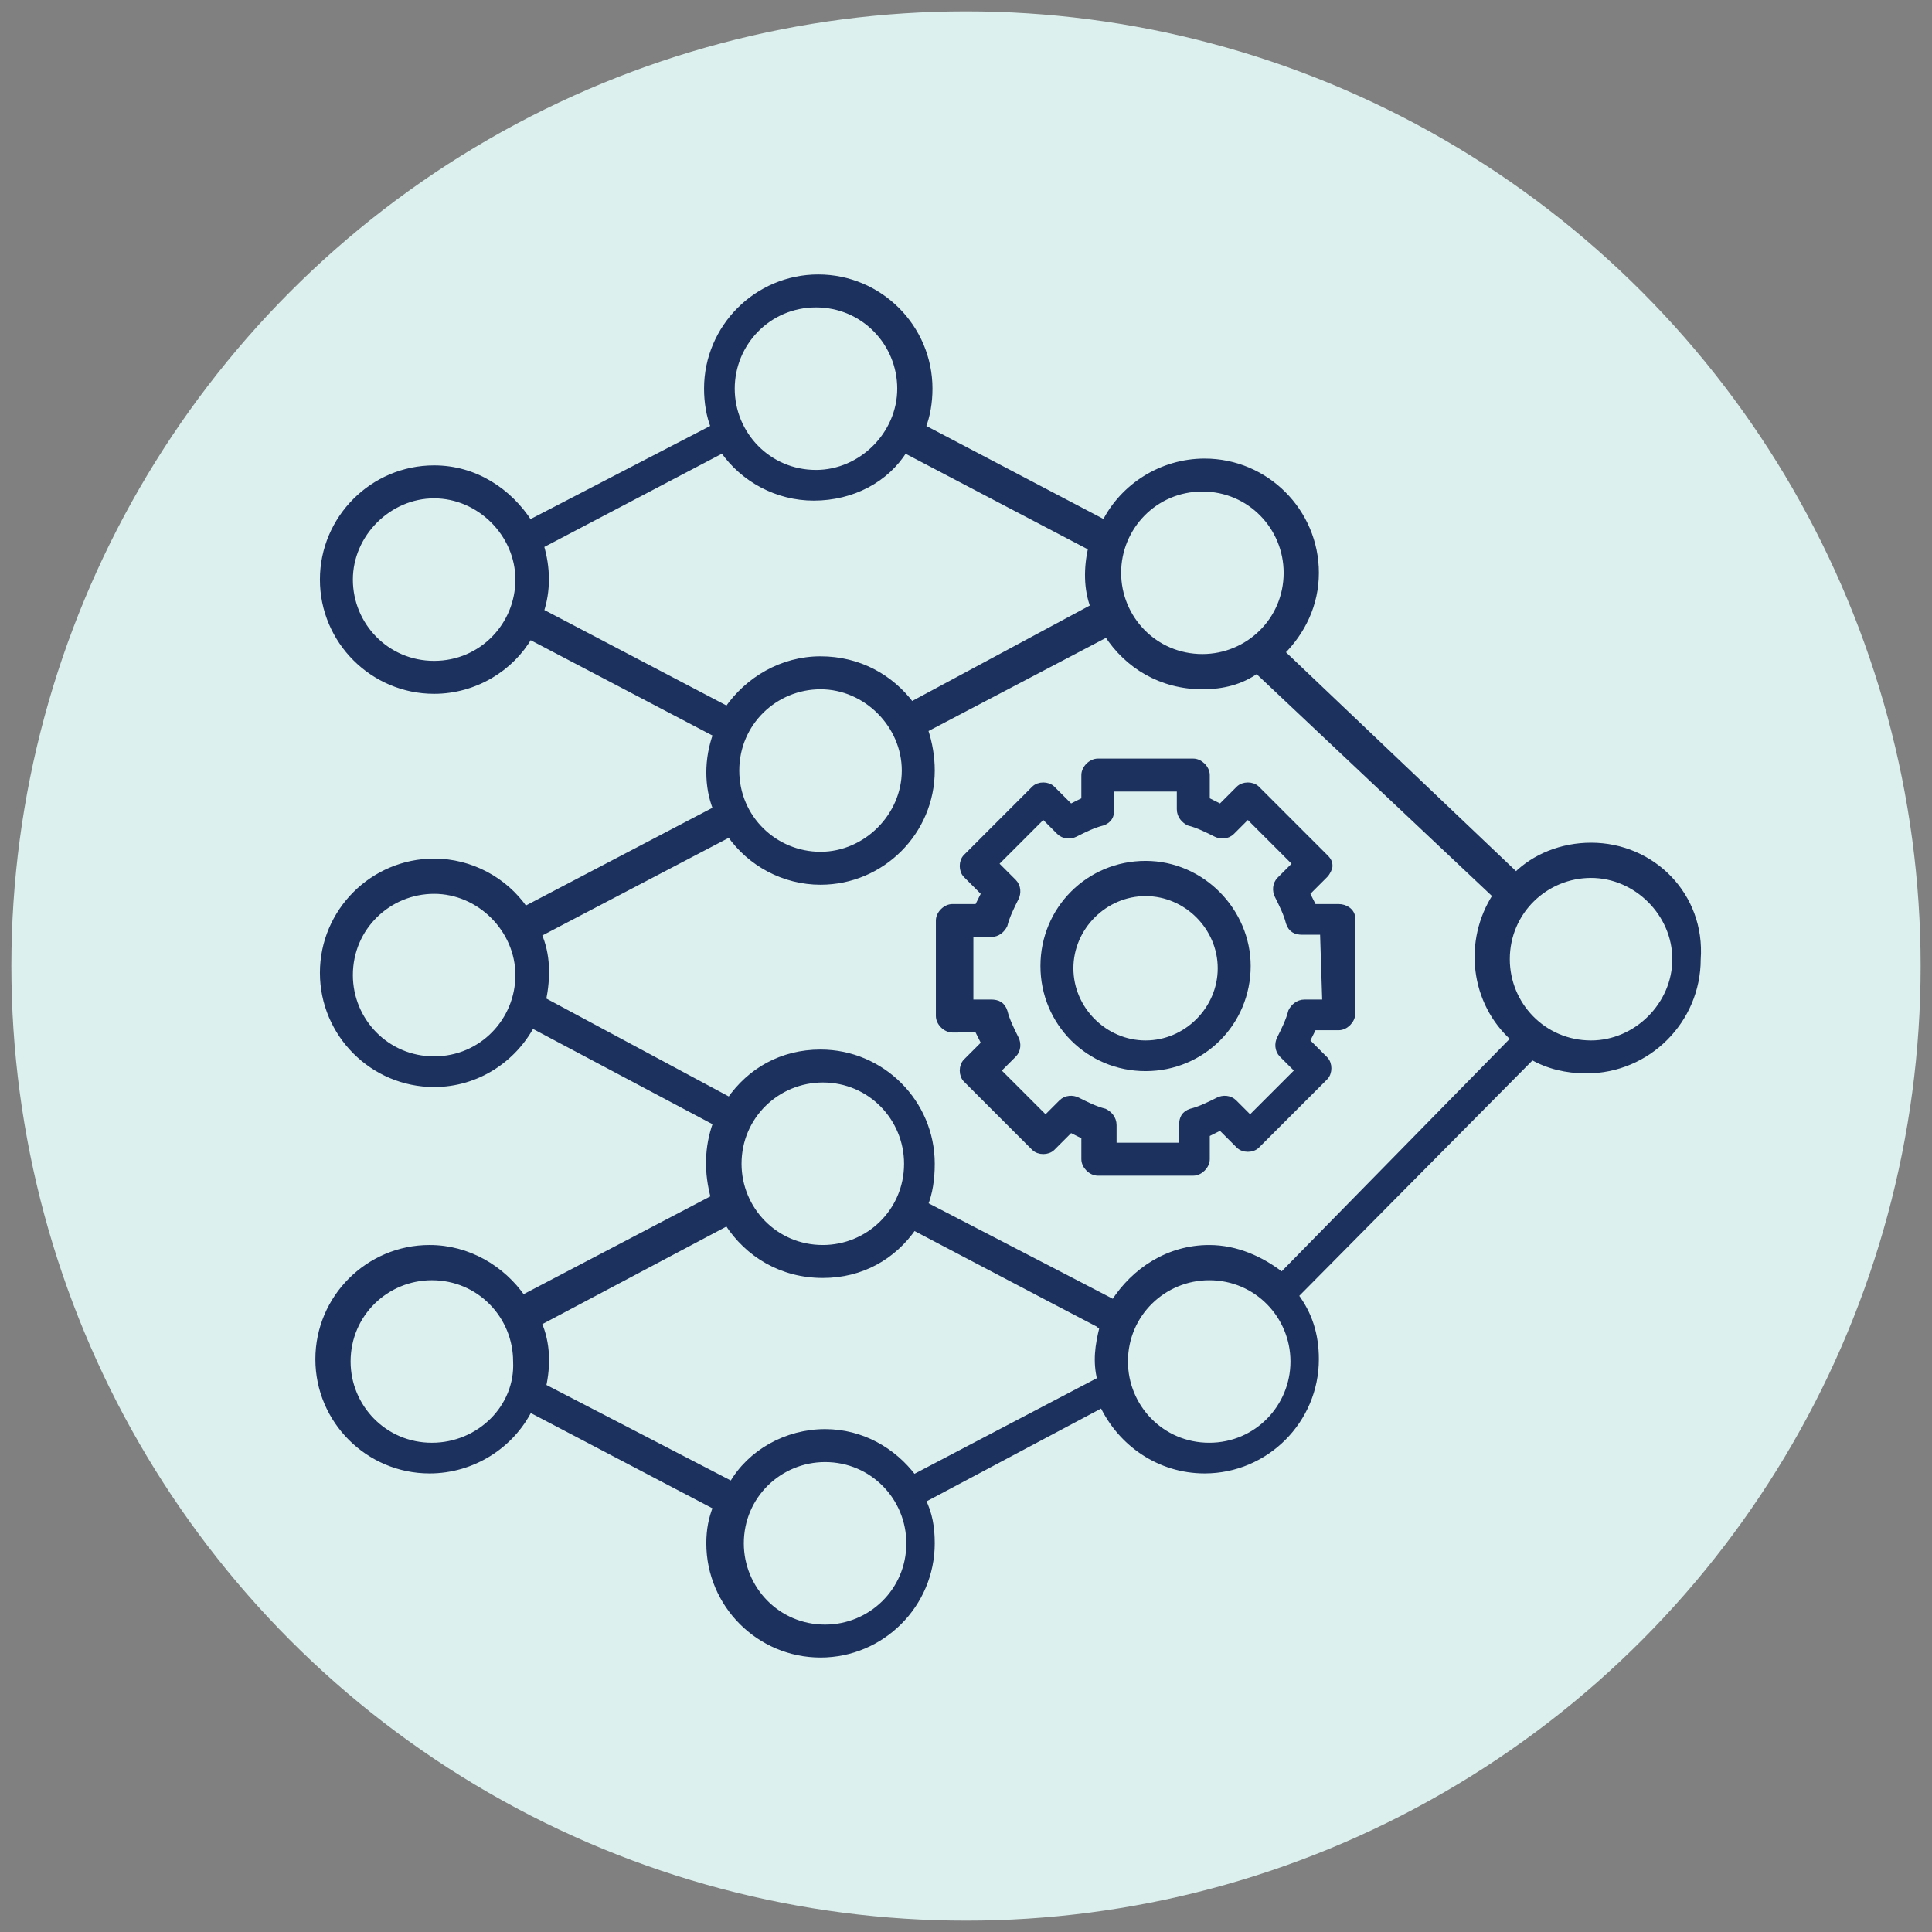 <?xml version="1.0" encoding="utf-8"?>
<!-- Generator: Adobe Illustrator 29.5.1, SVG Export Plug-In . SVG Version: 9.03 Build 0)  -->
<svg version="1.0" id="Layer_1" xmlns="http://www.w3.org/2000/svg" xmlns:xlink="http://www.w3.org/1999/xlink" x="0px" y="0px"
	 width="85px" height="85px" viewBox="0 0 85 85" style="enable-background:new 0 0 85 85;" xml:space="preserve">
<rect x="0" y="0" width="85" height="85" fill="#808080" stroke="none"/>
<style type="text/css">
	.st0{fill:#FFEED6;}
	.st1{fill:#EFEFEF;}
	.st2{fill:#E4ECF7;}
	.st3{fill:#DCF0EE;}
	.st4{fill:#D9E7F5;}
	.st5{fill:#D4EEFB;}
	.st6{fill:url(#SVGID_1_);}
	.st7{fill:#FFFFFF;}
	.st8{fill:#1D315F;stroke:#1D315F;stroke-width:0.492;stroke-miterlimit:10;}
	.st9{fill:#1D315F;}
	.st10{fill:#1D315F;stroke:#1D315F;stroke-width:0.25;stroke-miterlimit:10;}
	.st11{fill-rule:evenodd;clip-rule:evenodd;fill:#1D315F;}
	.st12{fill:none;stroke:#FFD006;stroke-width:2;}
	.st13{fill:none;stroke:#42C365;stroke-width:2;}
	.st14{fill:none;stroke:#929292;stroke-width:2;}
	.st15{fill:none;stroke:#7FD0F2;stroke-width:2;}
	.st16{fill:#1F86C8;}
</style>
<circle class="st3" cx="42.5" cy="42.5" r="42"/>
<g id="_x34_9_Neural_Network">
	<g>
		<path class="st10" d="M70,37.2c-1.3,0-2.5,0.5-3.3,1.3l-10.3-9.8c0.9-0.9,1.5-2.1,1.5-3.5c0-2.7-2.2-4.9-4.9-4.9
			c-1.9,0-3.6,1.1-4.4,2.7l-8-4.2c0.2-0.5,0.3-1.1,0.3-1.7c0-2.7-2.2-4.9-4.9-4.9c-2.7,0-4.9,2.2-4.9,4.9c0,0.6,0.1,1.2,0.3,1.7
			L23.3,23c-0.9-1.4-2.4-2.4-4.2-2.4c-2.7,0-4.9,2.2-4.9,4.9s2.2,4.9,4.9,4.9c1.8,0,3.4-1,4.2-2.4l8.2,4.3c-0.4,1.1-0.4,2.3,0,3.3
			l-8.4,4.4c-0.9-1.3-2.4-2.1-4-2.1c-2.7,0-4.9,2.2-4.9,4.9c0,2.7,2.2,4.9,4.9,4.9c1.9,0,3.5-1.1,4.3-2.6l8.1,4.3
			c-0.4,1.1-0.4,2.2-0.1,3.3l-8.4,4.4c-0.9-1.3-2.4-2.2-4.1-2.2c-2.7,0-4.9,2.2-4.9,4.9c0,2.7,2.2,4.9,4.9,4.9
			c1.9,0,3.6-1.1,4.4-2.7l8.2,4.3c-0.2,0.5-0.3,1-0.3,1.6c0,2.7,2.2,4.9,4.9,4.9c2.7,0,4.9-2.2,4.9-4.9c0-0.7-0.1-1.3-0.4-1.9
			l7.9-4.2c0.8,1.7,2.5,2.9,4.5,2.9c2.7,0,4.9-2.2,4.9-4.9c0-1.1-0.3-2-0.9-2.8l10.4-10.5c0.7,0.4,1.5,0.6,2.4,0.6
			c2.7,0,4.9-2.2,4.9-4.9C74.9,39.4,72.7,37.2,70,37.2L70,37.2z M52.9,21.5c2.1,0,3.7,1.7,3.7,3.7c0,2.1-1.7,3.7-3.7,3.7
			c-2.1,0-3.7-1.7-3.7-3.7C49.2,23.2,50.8,21.5,52.9,21.5z M32.4,33.9c0-2.1,1.7-3.7,3.7-3.7s3.7,1.7,3.7,3.7s-1.7,3.7-3.7,3.7
			S32.4,36,32.4,33.9z M35.9,13.4c2.1,0,3.7,1.7,3.7,3.7s-1.7,3.7-3.7,3.7c-2.1,0-3.7-1.7-3.7-3.7S33.8,13.4,35.9,13.4z M19.1,29.2
			c-2.1,0-3.7-1.7-3.7-3.7s1.7-3.7,3.7-3.7s3.7,1.7,3.7,3.7S21.2,29.2,19.1,29.2z M23.8,26.9c0.3-0.9,0.3-1.9,0-2.9l8-4.2
			c0.9,1.3,2.4,2.1,4,2.1c1.7,0,3.2-0.8,4-2.1l8.2,4.3c-0.2,0.9-0.2,1.8,0.1,2.6L40.1,31c-0.9-1.2-2.3-2-4-2c-1.7,0-3.2,0.9-4.1,2.2
			L23.8,26.9z M19.1,46.6c-2.1,0-3.7-1.7-3.7-3.7c0-2.1,1.7-3.7,3.7-3.7s3.7,1.7,3.7,3.7S21.2,46.6,19.1,46.6z M36.2,54.9
			c-2.1,0-3.7-1.7-3.7-3.7c0-2.1,1.7-3.7,3.7-3.7c2.1,0,3.7,1.7,3.7,3.7C39.9,53.3,38.2,54.9,36.2,54.9z M19,63.6
			c-2.1,0-3.7-1.7-3.7-3.7c0-2.1,1.7-3.7,3.7-3.7c2.1,0,3.7,1.7,3.7,3.7C22.8,61.9,21.1,63.6,19,63.6z M36.3,71.6
			c-2.1,0-3.7-1.7-3.7-3.7c0-2.1,1.7-3.7,3.7-3.7c2.1,0,3.7,1.7,3.7,3.7C40,70,38.3,71.6,36.3,71.6z M40.2,65c-0.9-1.2-2.3-2-3.9-2
			c-1.7,0-3.3,0.9-4.1,2.3l-8.3-4.3c0.2-0.9,0.2-1.9-0.2-2.8l8.3-4.4c0.9,1.4,2.4,2.3,4.2,2.3c1.7,0,3.1-0.8,4-2.1
			c11.4,6,7.5,3.9,8.3,4.4c-0.2,0.8-0.3,1.5-0.1,2.3L40.2,65z M53.2,63.6c-2.1,0-3.7-1.7-3.7-3.7c0-2.1,1.7-3.7,3.7-3.7
			c2.1,0,3.7,1.7,3.7,3.7C56.9,61.9,55.3,63.6,53.2,63.6z M56.4,56.1c-0.9-0.7-2-1.2-3.2-1.2c-1.8,0-3.3,1-4.2,2.4
			c-0.8-0.4,3.1,1.6-8.3-4.3c0.2-0.5,0.3-1.1,0.3-1.8c0-2.7-2.2-4.9-4.9-4.9c-1.7,0-3.1,0.8-4,2.1L23.9,44c0.2-1,0.2-2-0.2-2.9
			l8.4-4.4c0.9,1.3,2.4,2.1,4,2.1c2.7,0,4.9-2.2,4.9-4.9c0-0.6-0.1-1.2-0.3-1.8l8-4.2c0.9,1.4,2.4,2.3,4.2,2.3
			c0.9,0,1.7-0.2,2.4-0.7l10.5,9.9c-1.3,2-1,4.7,0.8,6.3L56.4,56.1z M70,45.9c-2.1,0-3.7-1.7-3.7-3.7c0-2.1,1.7-3.7,3.7-3.7
			s3.7,1.7,3.7,3.7C73.7,44.2,72,45.9,70,45.9z"/>
		<path class="st10" d="M58.9,39.9h-1.1c-0.1-0.2-0.2-0.4-0.3-0.6l0.8-0.8c0.1-0.1,0.2-0.3,0.2-0.4c0-0.2-0.1-0.3-0.2-0.4l-3-3
			c-0.2-0.2-0.6-0.2-0.8,0l-0.8,0.8c-0.2-0.1-0.4-0.2-0.6-0.3v-1.1c0-0.3-0.3-0.6-0.6-0.6h-4.2c-0.3,0-0.6,0.3-0.6,0.6v1.1
			c-0.2,0.1-0.4,0.2-0.6,0.3l-0.8-0.8c-0.2-0.2-0.6-0.2-0.8,0l-3,3c-0.2,0.2-0.2,0.6,0,0.8l0.8,0.8c-0.1,0.2-0.2,0.4-0.3,0.6h-1.1
			c-0.3,0-0.6,0.3-0.6,0.6v4.2c0,0.3,0.3,0.6,0.6,0.6H43c0.1,0.2,0.2,0.4,0.3,0.6l-0.8,0.8c-0.2,0.2-0.2,0.6,0,0.8l3,3
			c0.2,0.2,0.6,0.2,0.8,0l0.8-0.8c0.2,0.1,0.4,0.2,0.6,0.3V51c0,0.3,0.3,0.6,0.6,0.6h4.2c0.3,0,0.6-0.3,0.6-0.6v-1.1
			c0.2-0.1,0.4-0.2,0.6-0.3l0.8,0.8c0.2,0.2,0.6,0.2,0.8,0l3-3c0.2-0.2,0.2-0.6,0-0.8l-0.8-0.8c0.1-0.2,0.2-0.4,0.3-0.6h1.1
			c0.3,0,0.6-0.3,0.6-0.6v-4.2C59.5,40.1,59.2,39.9,58.9,39.9L58.9,39.9z M58.3,44.1h-0.9c-0.3,0-0.5,0.2-0.6,0.4
			c-0.1,0.4-0.3,0.8-0.5,1.2c-0.1,0.2-0.1,0.5,0.1,0.7l0.7,0.7l-2.1,2.1l-0.7-0.7c-0.2-0.2-0.5-0.2-0.7-0.1
			c-0.4,0.2-0.8,0.4-1.2,0.5c-0.3,0.1-0.4,0.3-0.4,0.6v0.9h-3v-0.9c0-0.3-0.2-0.5-0.4-0.6c-0.4-0.1-0.8-0.3-1.2-0.5
			c-0.2-0.1-0.5-0.1-0.7,0.1l-0.7,0.7l-2.1-2.1l0.7-0.7c0.2-0.2,0.2-0.5,0.1-0.7c-0.2-0.4-0.4-0.8-0.5-1.2c-0.1-0.3-0.3-0.4-0.6-0.4
			h-0.9v-3h0.9c0.3,0,0.5-0.2,0.6-0.4c0.1-0.4,0.3-0.8,0.5-1.2c0.1-0.2,0.1-0.5-0.1-0.7L43.8,38l2.1-2.1l0.7,0.7
			c0.2,0.2,0.5,0.2,0.7,0.1c0.4-0.2,0.8-0.4,1.2-0.5c0.3-0.1,0.4-0.3,0.4-0.6v-0.9h3v0.9c0,0.3,0.2,0.5,0.4,0.6
			c0.4,0.1,0.8,0.3,1.2,0.5c0.2,0.1,0.5,0.1,0.7-0.1l0.7-0.7L57,38l-0.7,0.7c-0.2,0.2-0.2,0.5-0.1,0.7c0.2,0.4,0.4,0.8,0.5,1.2
			c0.1,0.3,0.3,0.4,0.6,0.4h0.9L58.3,44.1L58.3,44.1z"/>
		<path class="st10" d="M50.4,38c-2.5,0-4.5,2-4.5,4.5c0,2.5,2,4.5,4.5,4.5c2.5,0,4.5-2,4.5-4.5C54.9,40.1,52.9,38,50.4,38L50.4,38z
			 M50.4,45.9c-1.8,0-3.3-1.5-3.3-3.3c0-1.8,1.5-3.3,3.3-3.3c1.8,0,3.3,1.5,3.3,3.3C53.7,44.4,52.2,45.9,50.4,45.9z"/>
	</g>
</g>
</svg>
